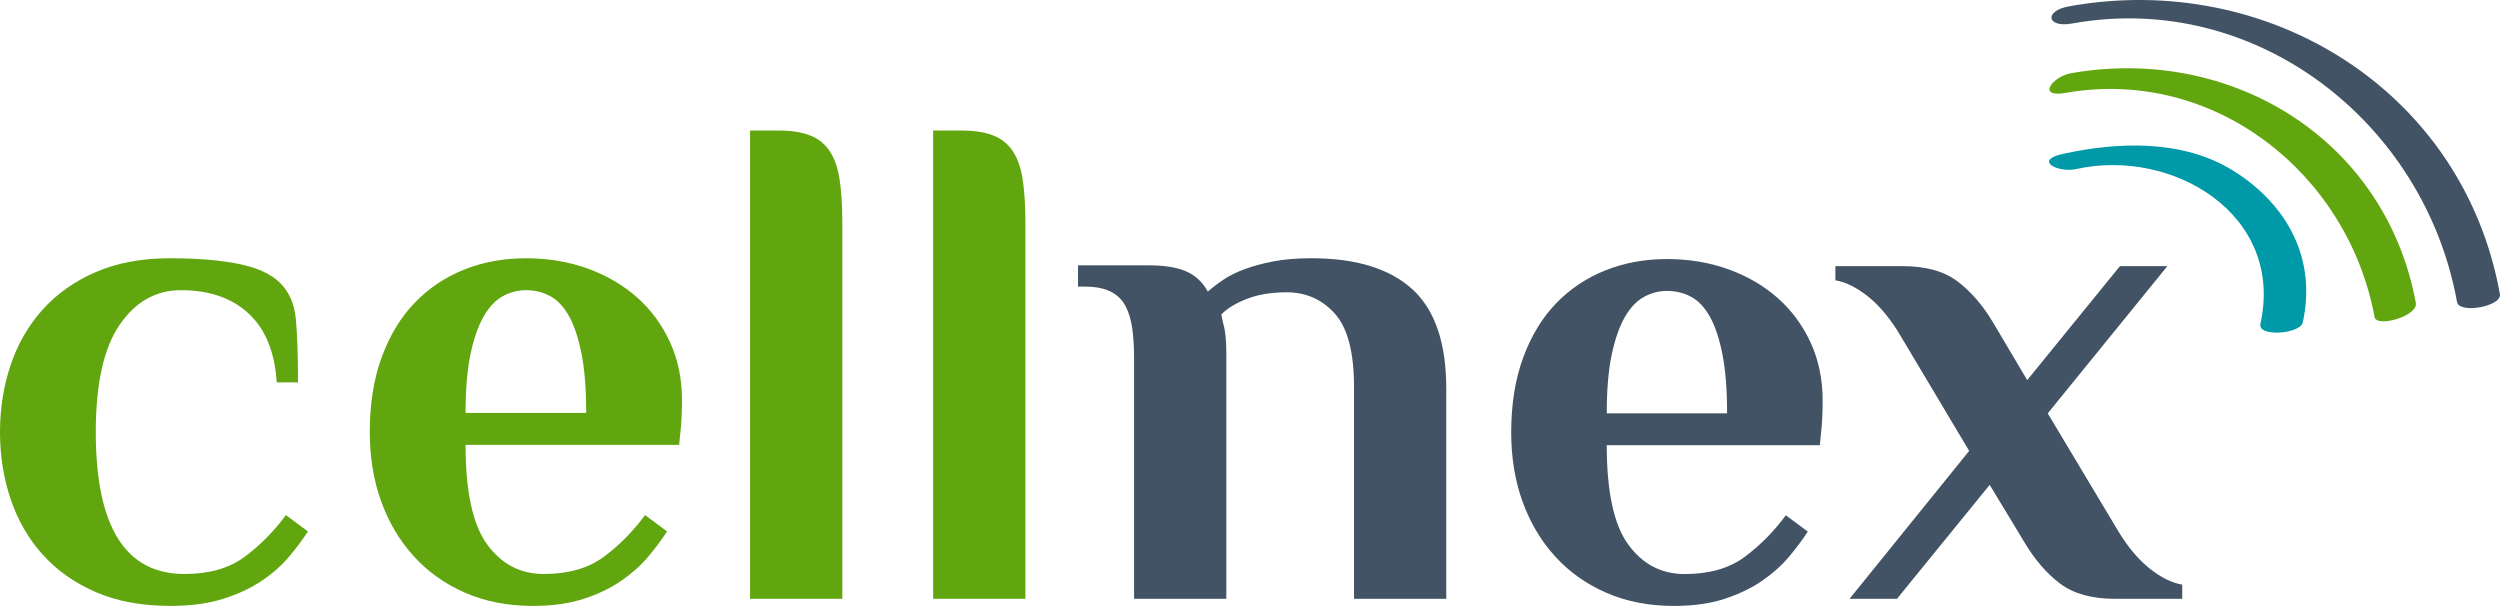 <?xml version="1.0" encoding="UTF-8"?>
<svg id="Guides" xmlns="http://www.w3.org/2000/svg" width="1050" height="254.482" version="1.1" viewBox="0 0 1050 254.482">
  <!-- Generator: Adobe Illustrator 29.2.1, SVG Export Plug-In . SVG Version: 2.1.0 Build 116)  -->
  <defs>
    <style>
      .st0 {
        fill: #0099a8;
      }

      .st1 {
        fill: #61a60e;
      }

      .st2 {
        fill: #415364;
      }
    </style>
  </defs>
  <path class="st1" d="M75.987,121.874c-10.532,0-19.116,4.869-25.78,14.598-6.65,9.738-9.979,24.735-9.979,45.001,0,39.737,12.414,59.6,37.255,59.6,10.321,0,18.722-2.382,25.174-7.15,6.461-4.764,12.273-10.629,17.436-17.581l9.242,6.856c-2.193,3.378-4.821,6.904-7.904,10.576-3.079,3.68-6.904,7.054-11.466,10.133-4.575,3.084-9.988,5.619-16.243,7.598-6.26,1.983-13.664,2.978-22.2,2.978-11.923,0-22.354-1.934-31.293-5.803-8.944-3.878-16.392-9.142-22.354-15.8-5.961-6.65-10.427-14.397-13.409-23.24C1.487,200.796,0,191.413,0,181.473,0,171.542,1.487,162.155,4.465,153.312c2.983-8.839,7.448-16.585,13.409-23.248,5.961-6.65,13.41-11.918,22.354-15.791,8.94-3.878,19.371-5.808,31.293-5.808,11.322,0,20.906.794,28.754,2.377,7.843,1.592,13.655,4.281,17.436,8.054,3.772,3.772,5.961,8.843,6.553,15.195.597,6.36.895,15.199.895,26.525h-8.94c-.794-12.712-4.72-22.349-11.769-28.907-7.058-6.554-16.542-9.835-28.464-9.835M228.322,241.073c10.326,0,18.722-2.382,25.179-7.15,6.457-4.764,12.265-10.629,17.436-17.581l9.238,6.856c-2.189,3.378-4.821,6.904-7.896,10.576-3.088,3.68-6.856,7.054-11.326,10.133-4.474,3.084-9.734,5.619-15.791,7.598-6.067,1.983-13.164,2.978-21.314,2.978-10.528,0-20.016-1.838-28.455-5.505-8.449-3.68-15.651-8.799-21.604-15.353-5.961-6.558-10.536-14.252-13.717-23.091-3.18-8.843-4.764-18.524-4.764-29.061,0-11.922,1.684-22.446,5.062-31.592,3.378-9.133,8.001-16.73,13.866-22.792,5.856-6.058,12.76-10.677,20.709-13.857,7.94-3.18,16.585-4.768,25.924-4.768,9.334,0,17.98,1.443,25.929,4.321,7.94,2.882,14.848,6.909,20.709,12.063,5.861,5.172,10.479,11.431,13.857,18.779,3.378,7.352,5.071,15.498,5.071,24.433,0,2.189-.057,4.43-.149,6.707-.105,2.285-.254,4.325-.447,6.11-.202,2.189-.404,4.176-.597,5.961h-89.704c0,19.669,3.031,33.627,9.089,41.869,6.058,8.247,13.958,12.366,23.696,12.366M246.202,173.428c0-9.936-.645-18.178-1.943-24.736-1.29-6.558-3.027-11.817-5.207-15.791-2.198-3.974-4.821-6.803-7.904-8.501-3.079-1.68-6.501-2.527-10.278-2.527-3.382,0-6.606.847-9.685,2.527-3.084,1.698-5.764,4.527-8.045,8.501-2.285,3.974-4.123,9.234-5.514,15.791-1.395,6.558-2.088,14.8-2.088,24.736h50.664ZM315.039,54.822h11.918c5.167,0,9.484.645,12.966,1.934,3.474,1.294,6.26,3.426,8.343,6.409,2.084,2.978,3.527,6.957,4.321,11.922.79,4.961,1.193,11.124,1.193,18.476v157.941h-38.742V54.822ZM391.926,54.822h11.922c5.163,0,9.479.645,12.962,1.934,3.474,1.294,6.26,3.426,8.343,6.409,2.083,2.978,3.527,6.957,4.325,11.922.785,4.961,1.189,11.124,1.189,18.476v157.941h-38.742V54.822Z"/>
  <path class="st2" d="M540.382,122.764c-6.36,0-11.879.904-16.542,2.702-4.672,1.79-8.299,3.983-10.883,6.58.202,1.206.5,2.597.895,4.193.404,1.395.702,3.097.899,5.088.197,2.0.298,4.193.298,6.589v103.592h-38.737v-101.328c0-4.36-.254-8.387-.746-12.063-.5-3.676-1.448-6.86-2.834-9.541-1.395-2.68-3.479-4.716-6.26-6.106-2.785-1.386-6.365-2.088-10.725-2.088h-2.983v-8.944h29.504c6.751,0,12.063.851,15.94,2.54,3.878,1.689,6.9,4.514,9.084,8.492,1.794-1.588,3.926-3.233,6.409-4.922,2.487-1.68,5.466-3.171,8.944-4.465,3.474-1.294,7.497-2.391,12.072-3.281,4.562-.895,9.931-1.338,16.09-1.338,18.673,0,32.78,4.321,42.321,12.962,9.532,8.637,14.305,22.599,14.305,41.869v88.213h-38.742v-88.919c0-14.568-2.68-24.854-8.045-30.842-5.369-5.983-12.124-8.984-20.266-8.984M707.543,241.099c10.3,0,18.678-2.377,25.121-7.132,6.439-4.755,12.239-10.598,17.393-17.542l9.216,6.839c-2.189,3.373-4.808,6.887-7.878,10.554-3.079,3.667-6.839,7.036-11.3,10.107-4.457,3.075-9.716,5.602-15.761,7.584-6.04,1.978-13.124,2.974-21.253,2.974-10.506,0-19.967-1.838-28.39-5.501-8.426-3.671-15.611-8.773-21.555-15.313-5.948-6.54-10.506-14.221-13.677-23.038-3.171-8.821-4.755-18.48-4.755-28.99,0-11.892,1.68-22.393,5.053-31.513,3.369-9.111,7.975-16.695,13.822-22.74,5.847-6.045,12.734-10.655,20.665-13.826,7.926-3.167,16.546-4.759,25.863-4.759,9.317,0,17.932,1.443,25.867,4.316,7.926,2.873,14.809,6.887,20.656,12.037,5.847,5.159,10.453,11.396,13.831,18.73,3.369,7.334,5.053,15.458,5.053,24.376,0,2.184-.048,4.413-.153,6.689-.101,2.281-.25,4.312-.439,6.097-.202,2.185-.399,4.163-.597,5.944h-89.489c0,19.625,3.022,33.548,9.071,41.768,6.045,8.229,13.923,12.339,23.635,12.339M725.379,173.612c0-9.909-.645-18.134-1.93-24.67-1.29-6.545-3.022-11.791-5.203-15.761-2.189-3.961-4.808-6.786-7.878-8.475-3.075-1.68-6.501-2.522-10.26-2.522-3.369,0-6.588.842-9.659,2.522-3.075,1.689-5.751,4.514-8.027,8.475-2.281,3.97-4.114,9.216-5.501,15.761-1.391,6.536-2.084,14.761-2.084,24.67h50.542ZM827.049,189.373l-28.543-47.866c-4.158-7.137-8.672-12.681-13.524-16.651-4.86-3.961-9.567-6.339-14.124-7.132v-5.944h28.245c9.712,0,17.392,2.127,23.042,6.391,5.645,4.264,10.65,10.058,15.011,17.388l14.274,24.082,38.943-47.861h19.919l-50.243,61.832,28.837,48.164c4.158,7.137,8.672,12.686,13.528,16.651,4.856,3.965,9.558,6.338,14.124,7.132v5.948h-28.245c-9.712,0-17.392-2.132-23.047-6.391-5.65-4.264-10.65-10.058-15.006-17.392l-14.572-24.086-38.944,47.87h-19.919l50.243-62.135Z"/>
  <path class="st2" d="M870.289,9.873c77.207-13.953,148.049,41.597,161.656,116.949.926,5.145,18.954,1.855,18.02-3.303-15.432-85.502-97.345-135.973-180.996-120.857-10.655,1.926-9.326,9.133,1.32,7.211"/>
  <path class="st0" d="M872.028,70.999c40.33-8.962,87.498,19.033,77.356,64.969-1.272,5.755,16.699,4.316,17.77-.526,5.909-26.771-6.501-49.546-29.122-63.701-21.108-13.212-48.493-12.247-71.811-7.062-12.225,2.715-1.781,8.005,5.808,6.321"/>
  <path class="st1" d="M867.526,39.019c62.24-10.957,118.594,33.697,129.792,94.134.847,4.588,18.362-.364,17.327-5.961-12.747-68.794-77.61-108.272-144.816-96.442-7.83,1.377-14.572,10.427-2.303,8.269"/>
</svg>